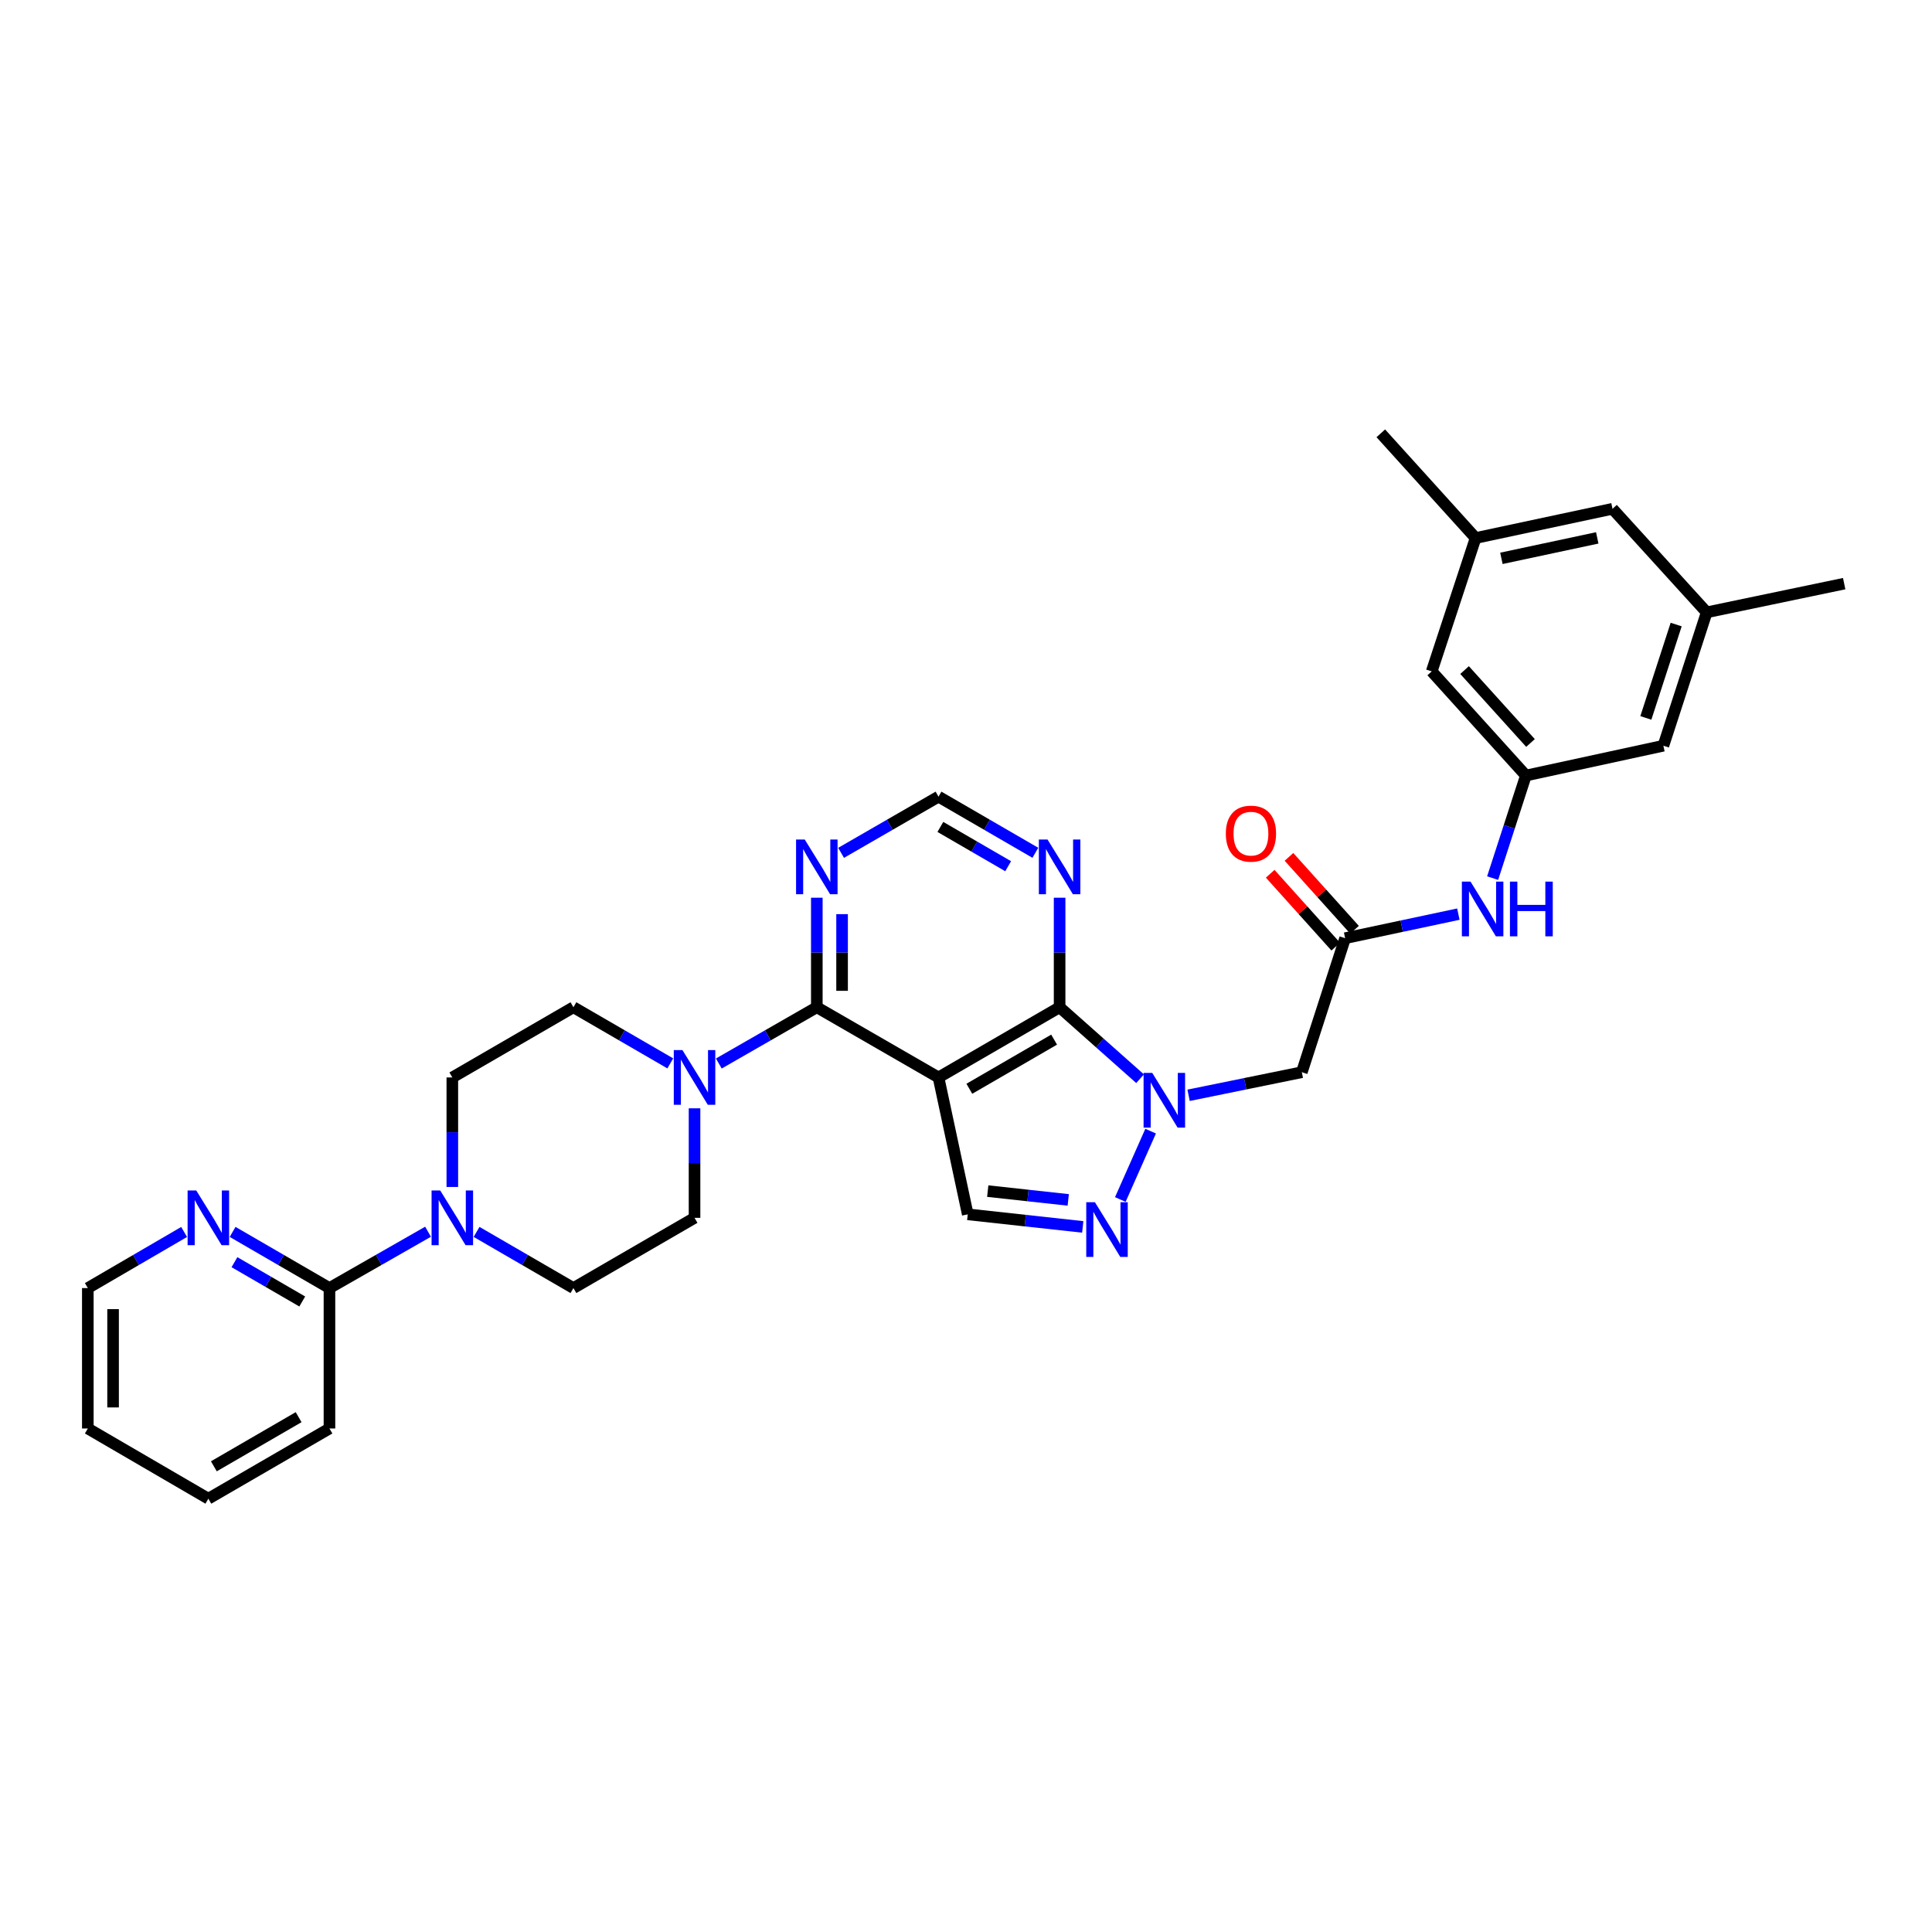 <?xml version='1.0' encoding='iso-8859-1'?>
<svg version='1.1' baseProfile='full'
              xmlns='http://www.w3.org/2000/svg'
                      xmlns:rdkit='http://www.rdkit.org/xml'
                      xmlns:xlink='http://www.w3.org/1999/xlink'
                  xml:space='preserve'
width='1000px' height='1000px' viewBox='0 0 1000 1000'>
<!-- END OF HEADER -->
<rect style='opacity:1.0;fill:#FFFFFF;stroke:none' width='1000' height='1000' x='0' y='0'> </rect>
<path class='bond-1' d='M 485.77,557.684 L 548.451,521.349' style='fill:none;fill-rule:evenodd;stroke:#000000;stroke-width:6px;stroke-linecap:butt;stroke-linejoin:miter;stroke-opacity:1' />
<path class='bond-1' d='M 501.729,563.545 L 545.606,538.111' style='fill:none;fill-rule:evenodd;stroke:#000000;stroke-width:6px;stroke-linecap:butt;stroke-linejoin:miter;stroke-opacity:1' />
<path class='bond-2' d='M 485.77,557.684 L 422.784,521.349' style='fill:none;fill-rule:evenodd;stroke:#000000;stroke-width:6px;stroke-linecap:butt;stroke-linejoin:miter;stroke-opacity:1' />
<path class='bond-4' d='M 485.77,557.684 L 500.908,628.537' style='fill:none;fill-rule:evenodd;stroke:#000000;stroke-width:6px;stroke-linecap:butt;stroke-linejoin:miter;stroke-opacity:1' />
<path class='bond-0' d='M 590.103,558.34 L 569.277,539.844' style='fill:none;fill-rule:evenodd;stroke:#0000FF;stroke-width:6px;stroke-linecap:butt;stroke-linejoin:miter;stroke-opacity:1' />
<path class='bond-0' d='M 569.277,539.844 L 548.451,521.349' style='fill:none;fill-rule:evenodd;stroke:#000000;stroke-width:6px;stroke-linecap:butt;stroke-linejoin:miter;stroke-opacity:1' />
<path class='bond-6' d='M 615.211,566.927 L 644.516,560.95' style='fill:none;fill-rule:evenodd;stroke:#0000FF;stroke-width:6px;stroke-linecap:butt;stroke-linejoin:miter;stroke-opacity:1' />
<path class='bond-6' d='M 644.516,560.95 L 673.821,554.974' style='fill:none;fill-rule:evenodd;stroke:#000000;stroke-width:6px;stroke-linecap:butt;stroke-linejoin:miter;stroke-opacity:1' />
<path class='bond-32' d='M 595.566,585.478 L 579.877,620.865' style='fill:none;fill-rule:evenodd;stroke:#0000FF;stroke-width:6px;stroke-linecap:butt;stroke-linejoin:miter;stroke-opacity:1' />
<path class='bond-8' d='M 548.451,521.349 L 548.451,493.003' style='fill:none;fill-rule:evenodd;stroke:#000000;stroke-width:6px;stroke-linecap:butt;stroke-linejoin:miter;stroke-opacity:1' />
<path class='bond-8' d='M 548.451,493.003 L 548.451,464.656' style='fill:none;fill-rule:evenodd;stroke:#0000FF;stroke-width:6px;stroke-linecap:butt;stroke-linejoin:miter;stroke-opacity:1' />
<path class='bond-5' d='M 422.784,521.349 L 397.42,535.91' style='fill:none;fill-rule:evenodd;stroke:#000000;stroke-width:6px;stroke-linecap:butt;stroke-linejoin:miter;stroke-opacity:1' />
<path class='bond-5' d='M 397.42,535.91 L 372.057,550.47' style='fill:none;fill-rule:evenodd;stroke:#0000FF;stroke-width:6px;stroke-linecap:butt;stroke-linejoin:miter;stroke-opacity:1' />
<path class='bond-9' d='M 422.784,521.349 L 422.784,493.003' style='fill:none;fill-rule:evenodd;stroke:#000000;stroke-width:6px;stroke-linecap:butt;stroke-linejoin:miter;stroke-opacity:1' />
<path class='bond-9' d='M 422.784,493.003 L 422.784,464.656' style='fill:none;fill-rule:evenodd;stroke:#0000FF;stroke-width:6px;stroke-linecap:butt;stroke-linejoin:miter;stroke-opacity:1' />
<path class='bond-9' d='M 435.859,512.845 L 435.859,493.003' style='fill:none;fill-rule:evenodd;stroke:#000000;stroke-width:6px;stroke-linecap:butt;stroke-linejoin:miter;stroke-opacity:1' />
<path class='bond-9' d='M 435.859,493.003 L 435.859,473.16' style='fill:none;fill-rule:evenodd;stroke:#0000FF;stroke-width:6px;stroke-linecap:butt;stroke-linejoin:miter;stroke-opacity:1' />
<path class='bond-3' d='M 560.429,635.045 L 530.668,631.791' style='fill:none;fill-rule:evenodd;stroke:#0000FF;stroke-width:6px;stroke-linecap:butt;stroke-linejoin:miter;stroke-opacity:1' />
<path class='bond-3' d='M 530.668,631.791 L 500.908,628.537' style='fill:none;fill-rule:evenodd;stroke:#000000;stroke-width:6px;stroke-linecap:butt;stroke-linejoin:miter;stroke-opacity:1' />
<path class='bond-3' d='M 552.922,621.071 L 532.09,618.793' style='fill:none;fill-rule:evenodd;stroke:#0000FF;stroke-width:6px;stroke-linecap:butt;stroke-linejoin:miter;stroke-opacity:1' />
<path class='bond-3' d='M 532.09,618.793 L 511.257,616.515' style='fill:none;fill-rule:evenodd;stroke:#000000;stroke-width:6px;stroke-linecap:butt;stroke-linejoin:miter;stroke-opacity:1' />
<path class='bond-16' d='M 346.941,550.409 L 321.872,535.879' style='fill:none;fill-rule:evenodd;stroke:#0000FF;stroke-width:6px;stroke-linecap:butt;stroke-linejoin:miter;stroke-opacity:1' />
<path class='bond-16' d='M 321.872,535.879 L 296.804,521.349' style='fill:none;fill-rule:evenodd;stroke:#000000;stroke-width:6px;stroke-linecap:butt;stroke-linejoin:miter;stroke-opacity:1' />
<path class='bond-17' d='M 359.492,573.66 L 359.492,602.006' style='fill:none;fill-rule:evenodd;stroke:#0000FF;stroke-width:6px;stroke-linecap:butt;stroke-linejoin:miter;stroke-opacity:1' />
<path class='bond-17' d='M 359.492,602.006 L 359.492,630.353' style='fill:none;fill-rule:evenodd;stroke:#000000;stroke-width:6px;stroke-linecap:butt;stroke-linejoin:miter;stroke-opacity:1' />
<path class='bond-10' d='M 673.821,554.974 L 696.237,485.61' style='fill:none;fill-rule:evenodd;stroke:#000000;stroke-width:6px;stroke-linecap:butt;stroke-linejoin:miter;stroke-opacity:1' />
<path class='bond-7' d='M 246.674,637.631 L 271.739,652.167' style='fill:none;fill-rule:evenodd;stroke:#0000FF;stroke-width:6px;stroke-linecap:butt;stroke-linejoin:miter;stroke-opacity:1' />
<path class='bond-7' d='M 271.739,652.167 L 296.804,666.702' style='fill:none;fill-rule:evenodd;stroke:#000000;stroke-width:6px;stroke-linecap:butt;stroke-linejoin:miter;stroke-opacity:1' />
<path class='bond-11' d='M 221.551,637.538 L 196.039,652.12' style='fill:none;fill-rule:evenodd;stroke:#0000FF;stroke-width:6px;stroke-linecap:butt;stroke-linejoin:miter;stroke-opacity:1' />
<path class='bond-11' d='M 196.039,652.12 L 170.526,666.702' style='fill:none;fill-rule:evenodd;stroke:#000000;stroke-width:6px;stroke-linecap:butt;stroke-linejoin:miter;stroke-opacity:1' />
<path class='bond-34' d='M 234.123,614.376 L 234.123,586.03' style='fill:none;fill-rule:evenodd;stroke:#0000FF;stroke-width:6px;stroke-linecap:butt;stroke-linejoin:miter;stroke-opacity:1' />
<path class='bond-34' d='M 234.123,586.03 L 234.123,557.684' style='fill:none;fill-rule:evenodd;stroke:#000000;stroke-width:6px;stroke-linecap:butt;stroke-linejoin:miter;stroke-opacity:1' />
<path class='bond-33' d='M 535.9,441.404 L 510.835,426.875' style='fill:none;fill-rule:evenodd;stroke:#0000FF;stroke-width:6px;stroke-linecap:butt;stroke-linejoin:miter;stroke-opacity:1' />
<path class='bond-33' d='M 510.835,426.875 L 485.77,412.345' style='fill:none;fill-rule:evenodd;stroke:#000000;stroke-width:6px;stroke-linecap:butt;stroke-linejoin:miter;stroke-opacity:1' />
<path class='bond-33' d='M 521.823,448.357 L 504.277,438.187' style='fill:none;fill-rule:evenodd;stroke:#0000FF;stroke-width:6px;stroke-linecap:butt;stroke-linejoin:miter;stroke-opacity:1' />
<path class='bond-33' d='M 504.277,438.187 L 486.732,428.016' style='fill:none;fill-rule:evenodd;stroke:#000000;stroke-width:6px;stroke-linecap:butt;stroke-linejoin:miter;stroke-opacity:1' />
<path class='bond-14' d='M 435.341,441.436 L 460.556,426.89' style='fill:none;fill-rule:evenodd;stroke:#0000FF;stroke-width:6px;stroke-linecap:butt;stroke-linejoin:miter;stroke-opacity:1' />
<path class='bond-14' d='M 460.556,426.89 L 485.77,412.345' style='fill:none;fill-rule:evenodd;stroke:#000000;stroke-width:6px;stroke-linecap:butt;stroke-linejoin:miter;stroke-opacity:1' />
<path class='bond-12' d='M 696.237,485.61 L 725.541,479.383' style='fill:none;fill-rule:evenodd;stroke:#000000;stroke-width:6px;stroke-linecap:butt;stroke-linejoin:miter;stroke-opacity:1' />
<path class='bond-12' d='M 725.541,479.383 L 754.844,473.155' style='fill:none;fill-rule:evenodd;stroke:#0000FF;stroke-width:6px;stroke-linecap:butt;stroke-linejoin:miter;stroke-opacity:1' />
<path class='bond-20' d='M 701.098,481.238 L 684.135,462.377' style='fill:none;fill-rule:evenodd;stroke:#000000;stroke-width:6px;stroke-linecap:butt;stroke-linejoin:miter;stroke-opacity:1' />
<path class='bond-20' d='M 684.135,462.377 L 667.172,443.515' style='fill:none;fill-rule:evenodd;stroke:#FF0000;stroke-width:6px;stroke-linecap:butt;stroke-linejoin:miter;stroke-opacity:1' />
<path class='bond-20' d='M 691.376,489.982 L 674.413,471.12' style='fill:none;fill-rule:evenodd;stroke:#000000;stroke-width:6px;stroke-linecap:butt;stroke-linejoin:miter;stroke-opacity:1' />
<path class='bond-20' d='M 674.413,471.12 L 657.45,452.259' style='fill:none;fill-rule:evenodd;stroke:#FF0000;stroke-width:6px;stroke-linecap:butt;stroke-linejoin:miter;stroke-opacity:1' />
<path class='bond-15' d='M 170.526,666.702 L 145.461,652.167' style='fill:none;fill-rule:evenodd;stroke:#000000;stroke-width:6px;stroke-linecap:butt;stroke-linejoin:miter;stroke-opacity:1' />
<path class='bond-15' d='M 145.461,652.167 L 120.397,637.631' style='fill:none;fill-rule:evenodd;stroke:#0000FF;stroke-width:6px;stroke-linecap:butt;stroke-linejoin:miter;stroke-opacity:1' />
<path class='bond-15' d='M 156.448,673.652 L 138.902,663.477' style='fill:none;fill-rule:evenodd;stroke:#000000;stroke-width:6px;stroke-linecap:butt;stroke-linejoin:miter;stroke-opacity:1' />
<path class='bond-15' d='M 138.902,663.477 L 121.357,653.303' style='fill:none;fill-rule:evenodd;stroke:#0000FF;stroke-width:6px;stroke-linecap:butt;stroke-linejoin:miter;stroke-opacity:1' />
<path class='bond-26' d='M 170.526,666.702 L 170.526,739.385' style='fill:none;fill-rule:evenodd;stroke:#000000;stroke-width:6px;stroke-linecap:butt;stroke-linejoin:miter;stroke-opacity:1' />
<path class='bond-13' d='M 772.583,454.511 L 781.19,427.966' style='fill:none;fill-rule:evenodd;stroke:#0000FF;stroke-width:6px;stroke-linecap:butt;stroke-linejoin:miter;stroke-opacity:1' />
<path class='bond-13' d='M 781.19,427.966 L 789.798,401.42' style='fill:none;fill-rule:evenodd;stroke:#000000;stroke-width:6px;stroke-linecap:butt;stroke-linejoin:miter;stroke-opacity:1' />
<path class='bond-23' d='M 789.798,401.42 L 741.049,347.514' style='fill:none;fill-rule:evenodd;stroke:#000000;stroke-width:6px;stroke-linecap:butt;stroke-linejoin:miter;stroke-opacity:1' />
<path class='bond-23' d='M 792.183,384.564 L 758.059,346.83' style='fill:none;fill-rule:evenodd;stroke:#000000;stroke-width:6px;stroke-linecap:butt;stroke-linejoin:miter;stroke-opacity:1' />
<path class='bond-24' d='M 789.798,401.42 L 860.963,385.984' style='fill:none;fill-rule:evenodd;stroke:#000000;stroke-width:6px;stroke-linecap:butt;stroke-linejoin:miter;stroke-opacity:1' />
<path class='bond-27' d='M 95.3,637.662 L 70.377,652.182' style='fill:none;fill-rule:evenodd;stroke:#0000FF;stroke-width:6px;stroke-linecap:butt;stroke-linejoin:miter;stroke-opacity:1' />
<path class='bond-27' d='M 70.377,652.182 L 45.455,666.702' style='fill:none;fill-rule:evenodd;stroke:#000000;stroke-width:6px;stroke-linecap:butt;stroke-linejoin:miter;stroke-opacity:1' />
<path class='bond-19' d='M 296.804,521.349 L 234.123,557.684' style='fill:none;fill-rule:evenodd;stroke:#000000;stroke-width:6px;stroke-linecap:butt;stroke-linejoin:miter;stroke-opacity:1' />
<path class='bond-18' d='M 359.492,630.353 L 296.804,666.702' style='fill:none;fill-rule:evenodd;stroke:#000000;stroke-width:6px;stroke-linecap:butt;stroke-linejoin:miter;stroke-opacity:1' />
<path class='bond-21' d='M 883.38,316.947 L 860.963,385.984' style='fill:none;fill-rule:evenodd;stroke:#000000;stroke-width:6px;stroke-linecap:butt;stroke-linejoin:miter;stroke-opacity:1' />
<path class='bond-21' d='M 867.581,323.264 L 851.89,371.59' style='fill:none;fill-rule:evenodd;stroke:#000000;stroke-width:6px;stroke-linecap:butt;stroke-linejoin:miter;stroke-opacity:1' />
<path class='bond-25' d='M 883.38,316.947 L 834.631,263.353' style='fill:none;fill-rule:evenodd;stroke:#000000;stroke-width:6px;stroke-linecap:butt;stroke-linejoin:miter;stroke-opacity:1' />
<path class='bond-29' d='M 883.38,316.947 L 954.545,302.092' style='fill:none;fill-rule:evenodd;stroke:#000000;stroke-width:6px;stroke-linecap:butt;stroke-linejoin:miter;stroke-opacity:1' />
<path class='bond-22' d='M 763.763,278.484 L 741.049,347.514' style='fill:none;fill-rule:evenodd;stroke:#000000;stroke-width:6px;stroke-linecap:butt;stroke-linejoin:miter;stroke-opacity:1' />
<path class='bond-28' d='M 763.763,278.484 L 714.702,224.28' style='fill:none;fill-rule:evenodd;stroke:#000000;stroke-width:6px;stroke-linecap:butt;stroke-linejoin:miter;stroke-opacity:1' />
<path class='bond-36' d='M 763.763,278.484 L 834.631,263.353' style='fill:none;fill-rule:evenodd;stroke:#000000;stroke-width:6px;stroke-linecap:butt;stroke-linejoin:miter;stroke-opacity:1' />
<path class='bond-36' d='M 777.124,289.001 L 826.731,278.41' style='fill:none;fill-rule:evenodd;stroke:#000000;stroke-width:6px;stroke-linecap:butt;stroke-linejoin:miter;stroke-opacity:1' />
<path class='bond-30' d='M 170.526,739.385 L 107.845,775.72' style='fill:none;fill-rule:evenodd;stroke:#000000;stroke-width:6px;stroke-linecap:butt;stroke-linejoin:miter;stroke-opacity:1' />
<path class='bond-30' d='M 154.567,733.524 L 110.69,758.958' style='fill:none;fill-rule:evenodd;stroke:#000000;stroke-width:6px;stroke-linecap:butt;stroke-linejoin:miter;stroke-opacity:1' />
<path class='bond-35' d='M 45.455,666.702 L 45.455,739.385' style='fill:none;fill-rule:evenodd;stroke:#000000;stroke-width:6px;stroke-linecap:butt;stroke-linejoin:miter;stroke-opacity:1' />
<path class='bond-35' d='M 58.53,677.604 L 58.53,728.483' style='fill:none;fill-rule:evenodd;stroke:#000000;stroke-width:6px;stroke-linecap:butt;stroke-linejoin:miter;stroke-opacity:1' />
<path class='bond-31' d='M 107.845,775.72 L 45.455,739.385' style='fill:none;fill-rule:evenodd;stroke:#000000;stroke-width:6px;stroke-linecap:butt;stroke-linejoin:miter;stroke-opacity:1' />
<path  class='atom-1' d='M 596.395 555.328
L 605.675 570.328
Q 606.595 571.808, 608.075 574.488
Q 609.555 577.168, 609.635 577.328
L 609.635 555.328
L 613.395 555.328
L 613.395 583.648
L 609.515 583.648
L 599.555 567.248
Q 598.395 565.328, 597.155 563.128
Q 595.955 560.928, 595.595 560.248
L 595.595 583.648
L 591.915 583.648
L 591.915 555.328
L 596.395 555.328
' fill='#0000FF'/>
<path  class='atom-4' d='M 566.722 622.258
L 576.002 637.258
Q 576.922 638.738, 578.402 641.418
Q 579.882 644.098, 579.962 644.258
L 579.962 622.258
L 583.722 622.258
L 583.722 650.578
L 579.842 650.578
L 569.882 634.178
Q 568.722 632.258, 567.482 630.058
Q 566.282 627.858, 565.922 627.178
L 565.922 650.578
L 562.242 650.578
L 562.242 622.258
L 566.722 622.258
' fill='#0000FF'/>
<path  class='atom-6' d='M 353.232 543.524
L 362.512 558.524
Q 363.432 560.004, 364.912 562.684
Q 366.392 565.364, 366.472 565.524
L 366.472 543.524
L 370.232 543.524
L 370.232 571.844
L 366.352 571.844
L 356.392 555.444
Q 355.232 553.524, 353.992 551.324
Q 352.792 549.124, 352.432 548.444
L 352.432 571.844
L 348.752 571.844
L 348.752 543.524
L 353.232 543.524
' fill='#0000FF'/>
<path  class='atom-8' d='M 227.863 616.193
L 237.143 631.193
Q 238.063 632.673, 239.543 635.353
Q 241.023 638.033, 241.103 638.193
L 241.103 616.193
L 244.863 616.193
L 244.863 644.513
L 240.983 644.513
L 231.023 628.113
Q 229.863 626.193, 228.623 623.993
Q 227.423 621.793, 227.063 621.113
L 227.063 644.513
L 223.383 644.513
L 223.383 616.193
L 227.863 616.193
' fill='#0000FF'/>
<path  class='atom-9' d='M 542.191 434.52
L 551.471 449.52
Q 552.391 451, 553.871 453.68
Q 555.351 456.36, 555.431 456.52
L 555.431 434.52
L 559.191 434.52
L 559.191 462.84
L 555.311 462.84
L 545.351 446.44
Q 544.191 444.52, 542.951 442.32
Q 541.751 440.12, 541.391 439.44
L 541.391 462.84
L 537.711 462.84
L 537.711 434.52
L 542.191 434.52
' fill='#0000FF'/>
<path  class='atom-10' d='M 416.524 434.52
L 425.804 449.52
Q 426.724 451, 428.204 453.68
Q 429.684 456.36, 429.764 456.52
L 429.764 434.52
L 433.524 434.52
L 433.524 462.84
L 429.644 462.84
L 419.684 446.44
Q 418.524 444.52, 417.284 442.32
Q 416.084 440.12, 415.724 439.44
L 415.724 462.84
L 412.044 462.84
L 412.044 434.52
L 416.524 434.52
' fill='#0000FF'/>
<path  class='atom-13' d='M 761.143 456.326
L 770.423 471.326
Q 771.343 472.806, 772.823 475.486
Q 774.303 478.166, 774.383 478.326
L 774.383 456.326
L 778.143 456.326
L 778.143 484.646
L 774.263 484.646
L 764.303 468.246
Q 763.143 466.326, 761.903 464.126
Q 760.703 461.926, 760.343 461.246
L 760.343 484.646
L 756.663 484.646
L 756.663 456.326
L 761.143 456.326
' fill='#0000FF'/>
<path  class='atom-13' d='M 781.543 456.326
L 785.383 456.326
L 785.383 468.366
L 799.863 468.366
L 799.863 456.326
L 803.703 456.326
L 803.703 484.646
L 799.863 484.646
L 799.863 471.566
L 785.383 471.566
L 785.383 484.646
L 781.543 484.646
L 781.543 456.326
' fill='#0000FF'/>
<path  class='atom-16' d='M 101.585 616.193
L 110.865 631.193
Q 111.785 632.673, 113.265 635.353
Q 114.745 638.033, 114.825 638.193
L 114.825 616.193
L 118.585 616.193
L 118.585 644.513
L 114.705 644.513
L 104.745 628.113
Q 103.585 626.193, 102.345 623.993
Q 101.145 621.793, 100.785 621.113
L 100.785 644.513
L 97.105 644.513
L 97.105 616.193
L 101.585 616.193
' fill='#0000FF'/>
<path  class='atom-21' d='M 634.488 431.486
Q 634.488 424.686, 637.848 420.886
Q 641.208 417.086, 647.488 417.086
Q 653.768 417.086, 657.128 420.886
Q 660.488 424.686, 660.488 431.486
Q 660.488 438.366, 657.088 442.286
Q 653.688 446.166, 647.488 446.166
Q 641.248 446.166, 637.848 442.286
Q 634.488 438.406, 634.488 431.486
M 647.488 442.966
Q 651.808 442.966, 654.128 440.086
Q 656.488 437.166, 656.488 431.486
Q 656.488 425.926, 654.128 423.126
Q 651.808 420.286, 647.488 420.286
Q 643.168 420.286, 640.808 423.086
Q 638.488 425.886, 638.488 431.486
Q 638.488 437.206, 640.808 440.086
Q 643.168 442.966, 647.488 442.966
' fill='#FF0000'/>
</svg>
